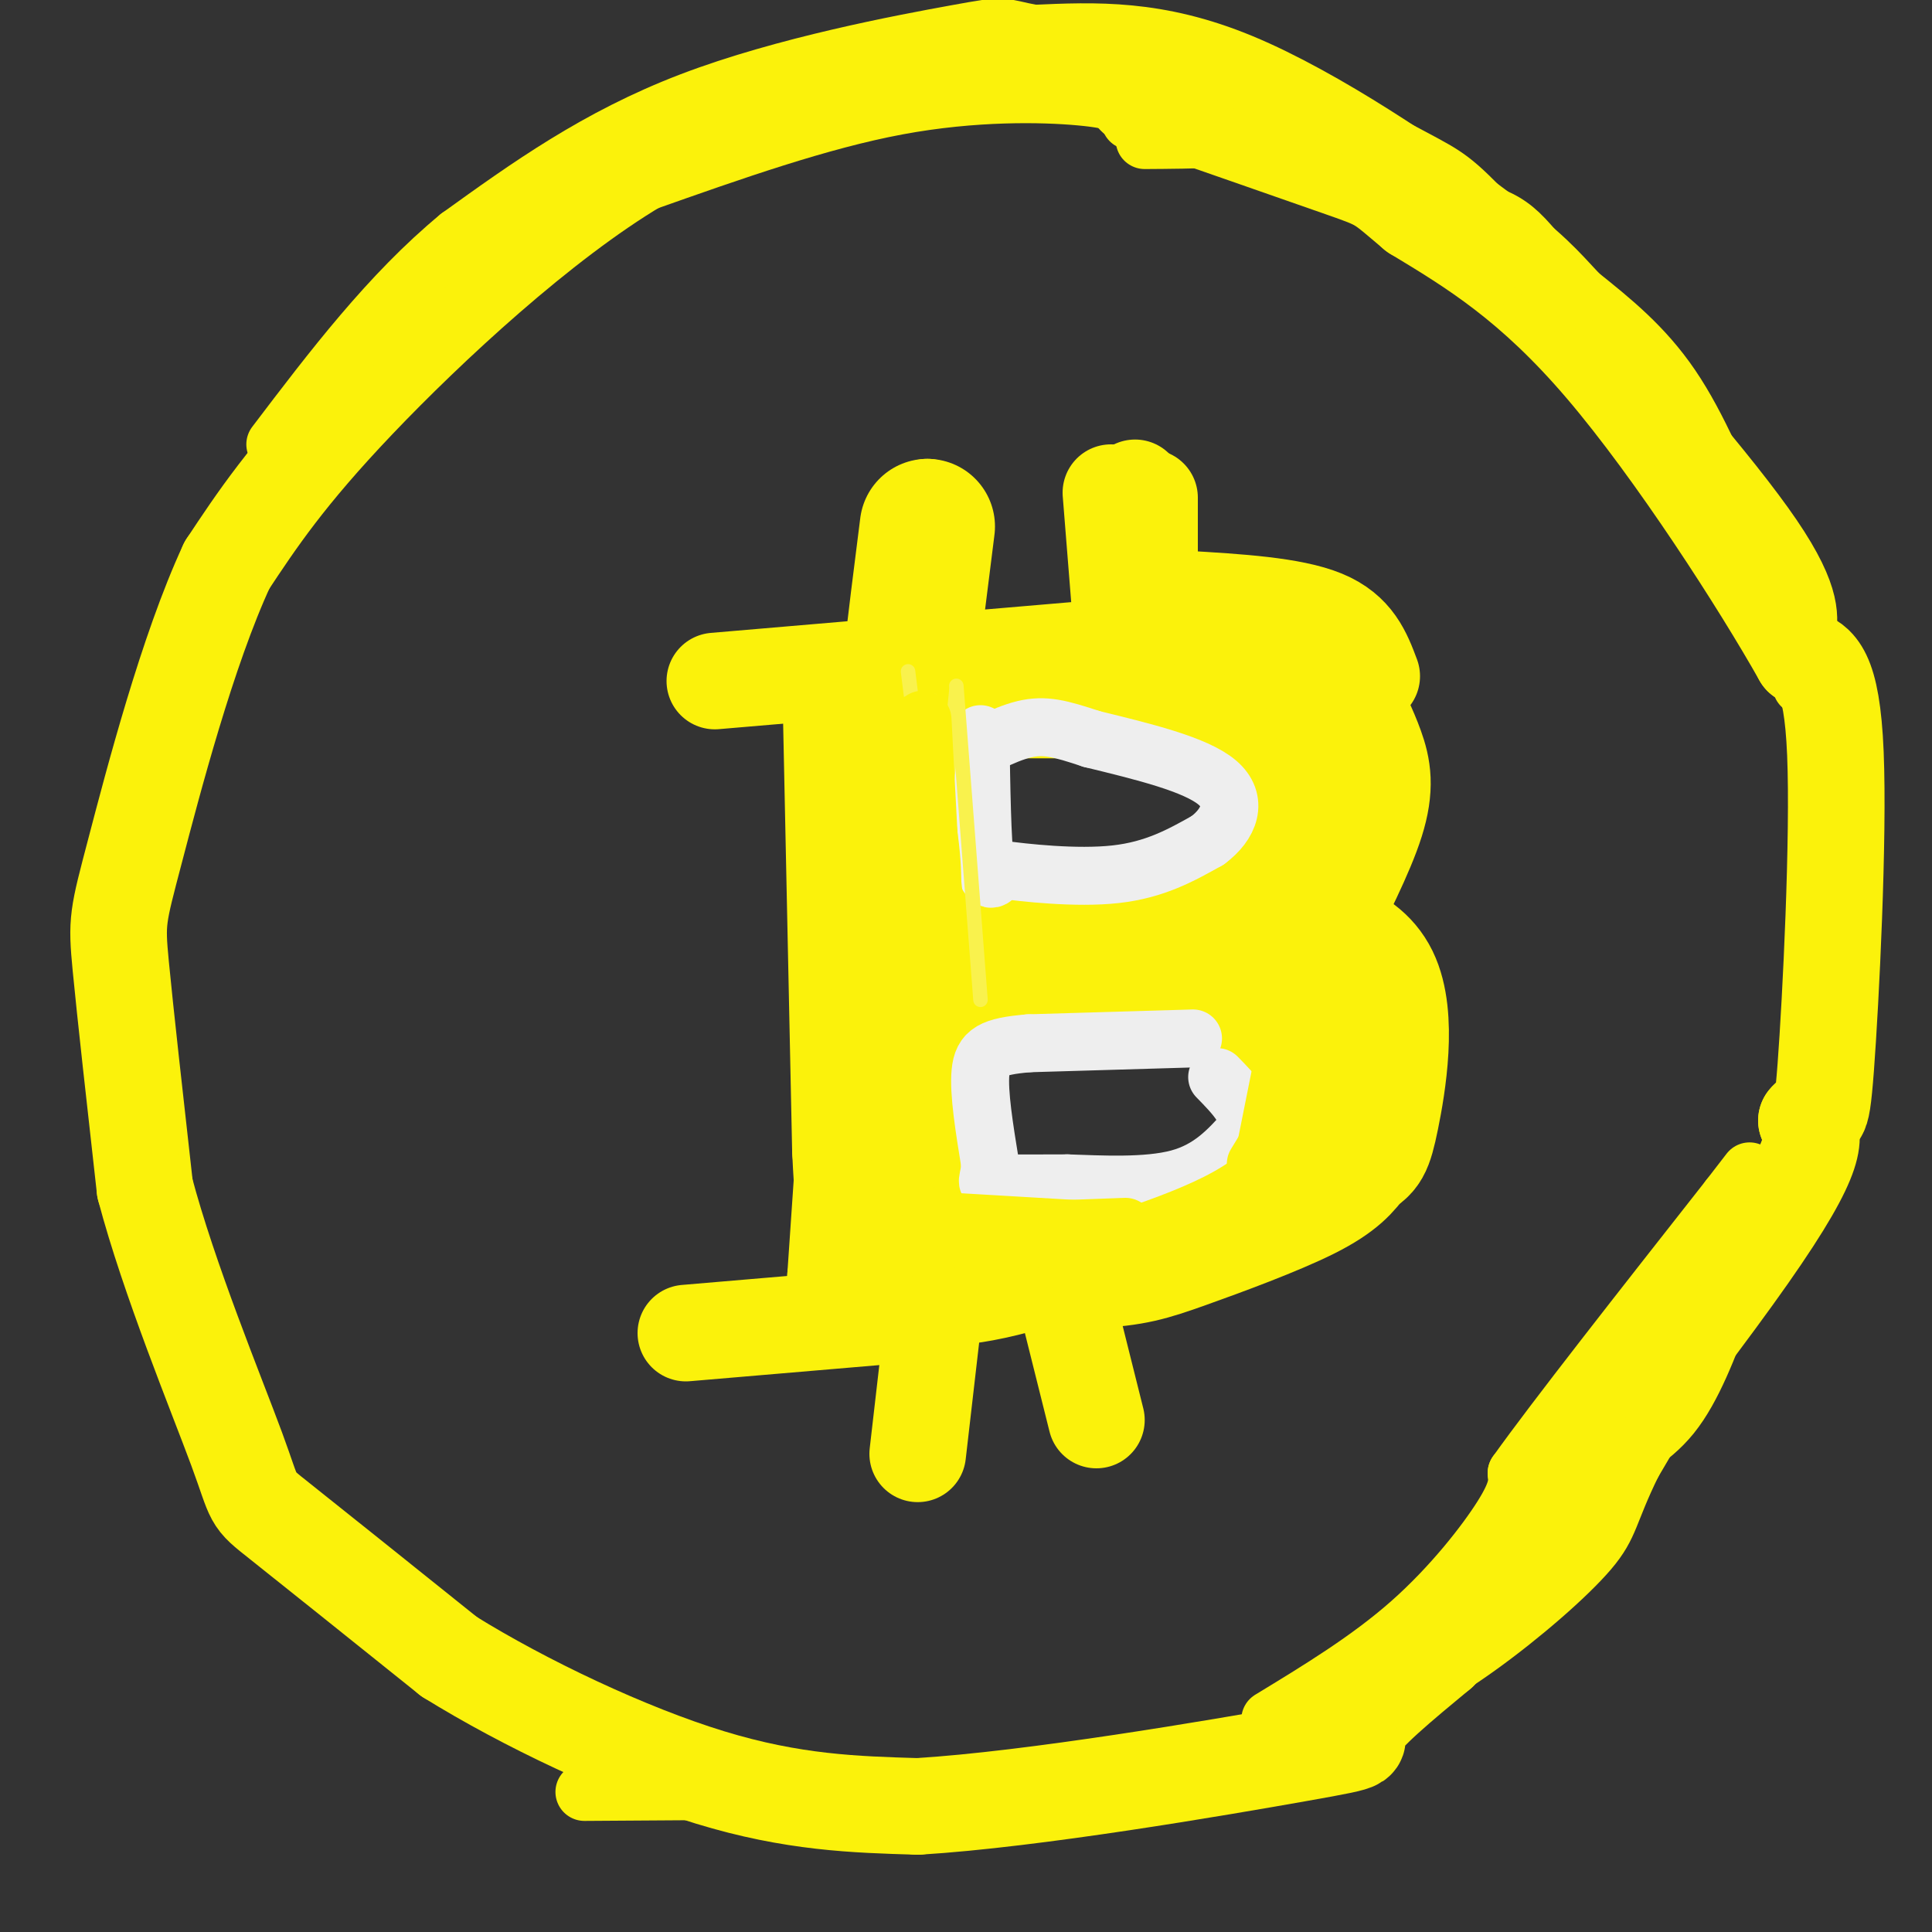 <svg viewBox='0 0 400 400' version='1.1' xmlns='http://www.w3.org/2000/svg' xmlns:xlink='http://www.w3.org/1999/xlink'><rect x="0" y="0" width="400" height="400" fill="#333333" stroke="none"/><g fill='none' stroke='#FBF20B' stroke-width='20' stroke-linecap='round' stroke-linejoin='round'><path d='M235,19c-1.489,-1.133 -2.978,-2.267 -11,-3c-8.022,-0.733 -22.578,-1.067 -39,2c-16.422,3.067 -34.711,9.533 -53,16'/><path d='M132,34c-19.933,11.867 -43.267,33.533 -58,49c-14.733,15.467 -20.867,24.733 -27,34'/><path d='M47,117c-8.238,17.726 -15.333,45.042 -19,59c-3.667,13.958 -3.905,14.560 -3,24c0.905,9.440 2.952,27.720 5,46'/><path d='M30,246c4.952,18.774 14.833,42.708 19,54c4.167,11.292 2.619,9.940 9,15c6.381,5.060 20.690,16.530 35,28'/><path d='M93,343c15.533,9.644 36.867,19.756 54,25c17.133,5.244 30.067,5.622 43,6'/><path d='M190,374c24.012,-1.452 62.542,-8.083 79,-11c16.458,-2.917 10.845,-2.119 12,-5c1.155,-2.881 9.077,-9.440 17,-16'/><path d='M298,342c16.333,-19.467 48.667,-60.133 64,-82c15.333,-21.867 13.667,-24.933 12,-28'/><path d='M374,232c2.560,-3.190 2.958,2.833 4,-11c1.042,-13.833 2.726,-47.524 2,-65c-0.726,-17.476 -3.863,-18.738 -7,-20'/><path d='M373,136c-8.467,-15.022 -26.133,-42.578 -41,-60c-14.867,-17.422 -26.933,-24.711 -39,-32'/><path d='M293,44c-7.489,-6.311 -6.711,-6.089 -15,-9c-8.289,-2.911 -25.644,-8.956 -43,-15'/><path d='M148,141c0.000,0.000 82.000,-7.000 82,-7'/><path d='M230,134c15.624,-1.102 13.683,-0.357 18,1c4.317,1.357 14.893,3.327 20,7c5.107,3.673 4.745,9.049 4,15c-0.745,5.951 -1.872,12.475 -3,19'/><path d='M269,176c-1.190,4.214 -2.667,5.250 -10,8c-7.333,2.750 -20.524,7.214 -30,9c-9.476,1.786 -15.238,0.893 -21,0'/><path d='M208,193c-7.311,0.800 -15.089,2.800 -19,2c-3.911,-0.800 -3.956,-4.400 -4,-8'/><path d='M185,187c-1.000,-7.500 -1.500,-22.250 -2,-37'/><path d='M192,105c0.000,0.000 1.000,31.000 1,31'/><path d='M230,102c0.000,0.000 2.000,25.000 2,25'/><path d='M254,193c3.400,0.222 6.800,0.444 11,6c4.200,5.556 9.200,16.444 9,25c-0.200,8.556 -5.600,14.778 -11,21'/><path d='M263,245c-12.244,7.889 -37.356,17.111 -52,21c-14.644,3.889 -18.822,2.444 -23,1'/><path d='M188,267c-4.244,1.178 -3.356,3.622 -4,-9c-0.644,-12.622 -2.822,-40.311 -5,-68'/><path d='M221,270c0.000,0.000 6.000,24.000 6,24'/><path d='M193,275c0.000,0.000 -3.000,26.000 -3,26'/><path d='M189,272c0.000,0.000 -47.000,4.000 -47,4'/></g>
<g fill='none' stroke='#FBF20B' stroke-width='28' stroke-linecap='round' stroke-linejoin='round'><path d='M192,109c-2.583,20.333 -5.167,40.667 -6,58c-0.833,17.333 0.083,31.667 1,46'/><path d='M187,213c0.000,14.000 -0.500,26.000 -1,38'/><path d='M176,143c0.000,0.000 2.000,95.000 2,95'/><path d='M178,238c0.833,18.167 1.917,16.083 3,14'/><path d='M186,204c0.000,0.000 64.000,-8.000 64,-8'/><path d='M250,196c11.000,-1.333 6.500,-0.667 2,0'/><path d='M222,194c8.417,0.417 16.833,0.833 24,-2c7.167,-2.833 13.083,-8.917 19,-15'/><path d='M265,177c4.200,-7.356 5.200,-18.244 0,-25c-5.200,-6.756 -16.600,-9.378 -28,-12'/><path d='M240,143c0.000,0.000 -32.000,0.000 -32,0'/><path d='M258,209c4.778,0.711 9.556,1.422 12,7c2.444,5.578 2.556,16.022 2,21c-0.556,4.978 -1.778,4.489 -3,4'/><path d='M269,241c-0.738,1.929 -1.083,4.750 -6,8c-4.917,3.250 -14.405,6.929 -25,9c-10.595,2.071 -22.298,2.536 -34,3'/><path d='M190,261c13.750,0.202 27.500,0.405 36,0c8.500,-0.405 11.750,-1.417 19,-4c7.250,-2.583 18.500,-6.738 25,-10c6.500,-3.262 8.250,-5.631 10,-8'/><path d='M280,239c2.179,-1.500 2.625,-1.250 4,-8c1.375,-6.750 3.679,-20.500 0,-28c-3.679,-7.500 -13.339,-8.750 -23,-10'/><path d='M270,193c4.533,-8.933 9.067,-17.867 11,-24c1.933,-6.133 1.267,-9.467 0,-13c-1.267,-3.533 -3.133,-7.267 -5,-11'/></g>
<g fill='none' stroke='#FBF20B' stroke-width='20' stroke-linecap='round' stroke-linejoin='round'><path d='M238,129c0.000,0.000 0.000,-23.000 0,-23'/><path d='M238,106c0.000,-4.167 0.000,-3.083 0,-2'/><path d='M235,101c0.000,0.000 0.100,0.100 0.1,0.1'/><path d='M284,140c-1.750,-4.667 -3.500,-9.333 -10,-12c-6.500,-2.667 -17.750,-3.333 -29,-4'/></g>
<g fill='none' stroke='#EEEEEE' stroke-width='12' stroke-linecap='round' stroke-linejoin='round'><path d='M247,215c0.000,0.000 -34.000,1.000 -34,1'/><path d='M213,216c-7.600,0.644 -9.600,1.756 -10,6c-0.400,4.244 0.800,11.622 2,19'/><path d='M205,241c-0.133,3.844 -1.467,3.956 1,4c2.467,0.044 8.733,0.022 15,0'/><path d='M221,245c6.822,0.222 16.378,0.778 23,-1c6.622,-1.778 10.311,-5.889 14,-10'/><path d='M258,234c1.333,-3.500 -2.333,-7.250 -6,-11'/><path d='M203,152c0.167,11.167 0.333,22.333 1,27c0.667,4.667 1.833,2.833 3,1'/><path d='M207,180c4.956,0.689 15.844,1.911 24,1c8.156,-0.911 13.578,-3.956 19,-7'/><path d='M250,174c4.556,-3.356 6.444,-8.244 2,-12c-4.444,-3.756 -15.222,-6.378 -26,-9'/><path d='M226,153c-6.489,-2.156 -9.711,-3.044 -14,-2c-4.289,1.044 -9.644,4.022 -15,7'/></g>
<g fill='none' stroke='#F9F24D' stroke-width='3' stroke-linecap='round' stroke-linejoin='round'><path d='M188,139c0.000,0.000 3.000,24.000 3,24'/><path d='M193,145c0.000,0.000 -1.000,31.000 -1,31'/><path d='M198,143c0.000,0.000 -4.000,39.000 -4,39'/><path d='M198,142c0.000,0.000 5.000,65.000 5,65'/><path d='M190,146c0.000,0.000 4.000,42.000 4,42'/><path d='M191,155c2.667,19.833 5.333,39.667 5,39c-0.333,-0.667 -3.667,-21.833 -7,-43'/><path d='M189,151c-0.833,-2.000 0.583,14.500 2,31'/></g>
<g fill='none' stroke='#FBF20B' stroke-width='12' stroke-linecap='round' stroke-linejoin='round'><path d='M189,150c0.000,0.000 2.000,28.000 2,28'/><path d='M191,149c0.000,0.000 2.000,38.000 2,38'/><path d='M190,154c0.000,0.000 4.000,38.000 4,38'/><path d='M189,153c1.917,10.667 3.833,21.333 4,28c0.167,6.667 -1.417,9.333 -3,12'/><path d='M180,184c3.583,31.667 7.167,63.333 8,70c0.833,6.667 -1.083,-11.667 -3,-30'/><path d='M185,224c-1.333,-9.667 -3.167,-18.833 -5,-28'/><path d='M172,220c0.000,0.000 -3.000,44.000 -3,44'/><path d='M169,264c-0.500,7.333 -0.250,3.667 0,0'/><path d='M264,213c1.833,4.167 3.667,8.333 3,13c-0.667,4.667 -3.833,9.833 -7,15'/><path d='M266,218c0.000,0.000 -5.000,25.000 -5,25'/><path d='M261,243c-7.333,7.000 -23.167,12.000 -39,17'/><path d='M222,260c-13.000,2.333 -26.000,-0.333 -39,-3'/><path d='M244,256c-4.917,1.417 -9.833,2.833 -17,3c-7.167,0.167 -16.583,-0.917 -26,-2'/><path d='M226,256c0.000,0.000 -26.000,1.000 -26,1'/><path d='M233,254c0.000,0.000 -27.000,1.000 -27,1'/><path d='M232,255c0.000,0.000 -34.000,-2.000 -34,-2'/><path d='M373,142c0.200,-3.089 0.400,-6.178 1,-10c0.600,-3.822 1.600,-8.378 -7,-21c-8.600,-12.622 -26.800,-33.311 -45,-54'/><path d='M322,57c-8.956,-10.978 -8.844,-11.422 -22,-15c-13.156,-3.578 -39.578,-10.289 -66,-17'/><path d='M369,116c0.000,0.000 -75.000,-80.000 -75,-80'/><path d='M294,36c-16.867,-14.533 -21.533,-10.867 -29,-9c-7.467,1.867 -17.733,1.933 -28,2'/><path d='M363,106c-19.667,-22.156 -39.333,-44.311 -50,-56c-10.667,-11.689 -12.333,-12.911 -18,-16c-5.667,-3.089 -15.333,-8.044 -25,-13'/><path d='M270,21c-8.000,-3.500 -15.500,-5.750 -23,-8'/><path d='M361,111c-4.667,-11.333 -9.333,-22.667 -15,-31c-5.667,-8.333 -12.333,-13.667 -19,-19'/><path d='M327,61c-4.714,-5.012 -7.000,-8.042 -19,-17c-12.000,-8.958 -33.714,-23.845 -51,-31c-17.286,-7.155 -30.143,-6.577 -43,-6'/><path d='M214,7c-7.571,-1.429 -5.000,-2.000 -16,0c-11.000,2.000 -35.571,6.571 -55,14c-19.429,7.429 -33.714,17.714 -48,28'/><path d='M95,49c-14.333,11.833 -26.167,27.417 -38,43'/><path d='M263,356c10.200,-6.200 20.400,-12.400 29,-20c8.600,-7.600 15.600,-16.600 19,-22c3.400,-5.400 3.200,-7.200 3,-9'/><path d='M314,305c7.833,-11.000 25.917,-34.000 44,-57'/><path d='M358,248c7.333,-9.500 3.667,-4.750 0,0'/><path d='M371,234c-0.250,4.750 -0.500,9.500 -6,21c-5.500,11.500 -16.250,29.750 -27,48'/><path d='M338,303c-5.143,10.488 -4.500,12.708 -9,18c-4.500,5.292 -14.143,13.655 -23,20c-8.857,6.345 -16.929,10.673 -25,15'/><path d='M281,357c20.405,-18.018 40.810,-36.036 49,-45c8.190,-8.964 4.167,-8.875 5,-10c0.833,-1.125 6.524,-3.464 11,-9c4.476,-5.536 7.738,-14.268 11,-23'/><path d='M357,270c5.000,-11.333 12.000,-28.167 19,-45'/><path d='M306,326c-3.661,4.988 -7.321,9.976 -11,15c-3.679,5.024 -7.375,10.083 -18,15c-10.625,4.917 -28.179,9.690 -39,12c-10.821,2.310 -14.911,2.155 -19,2'/><path d='M219,370c-19.500,0.500 -58.750,0.750 -98,1'/></g>
</svg>